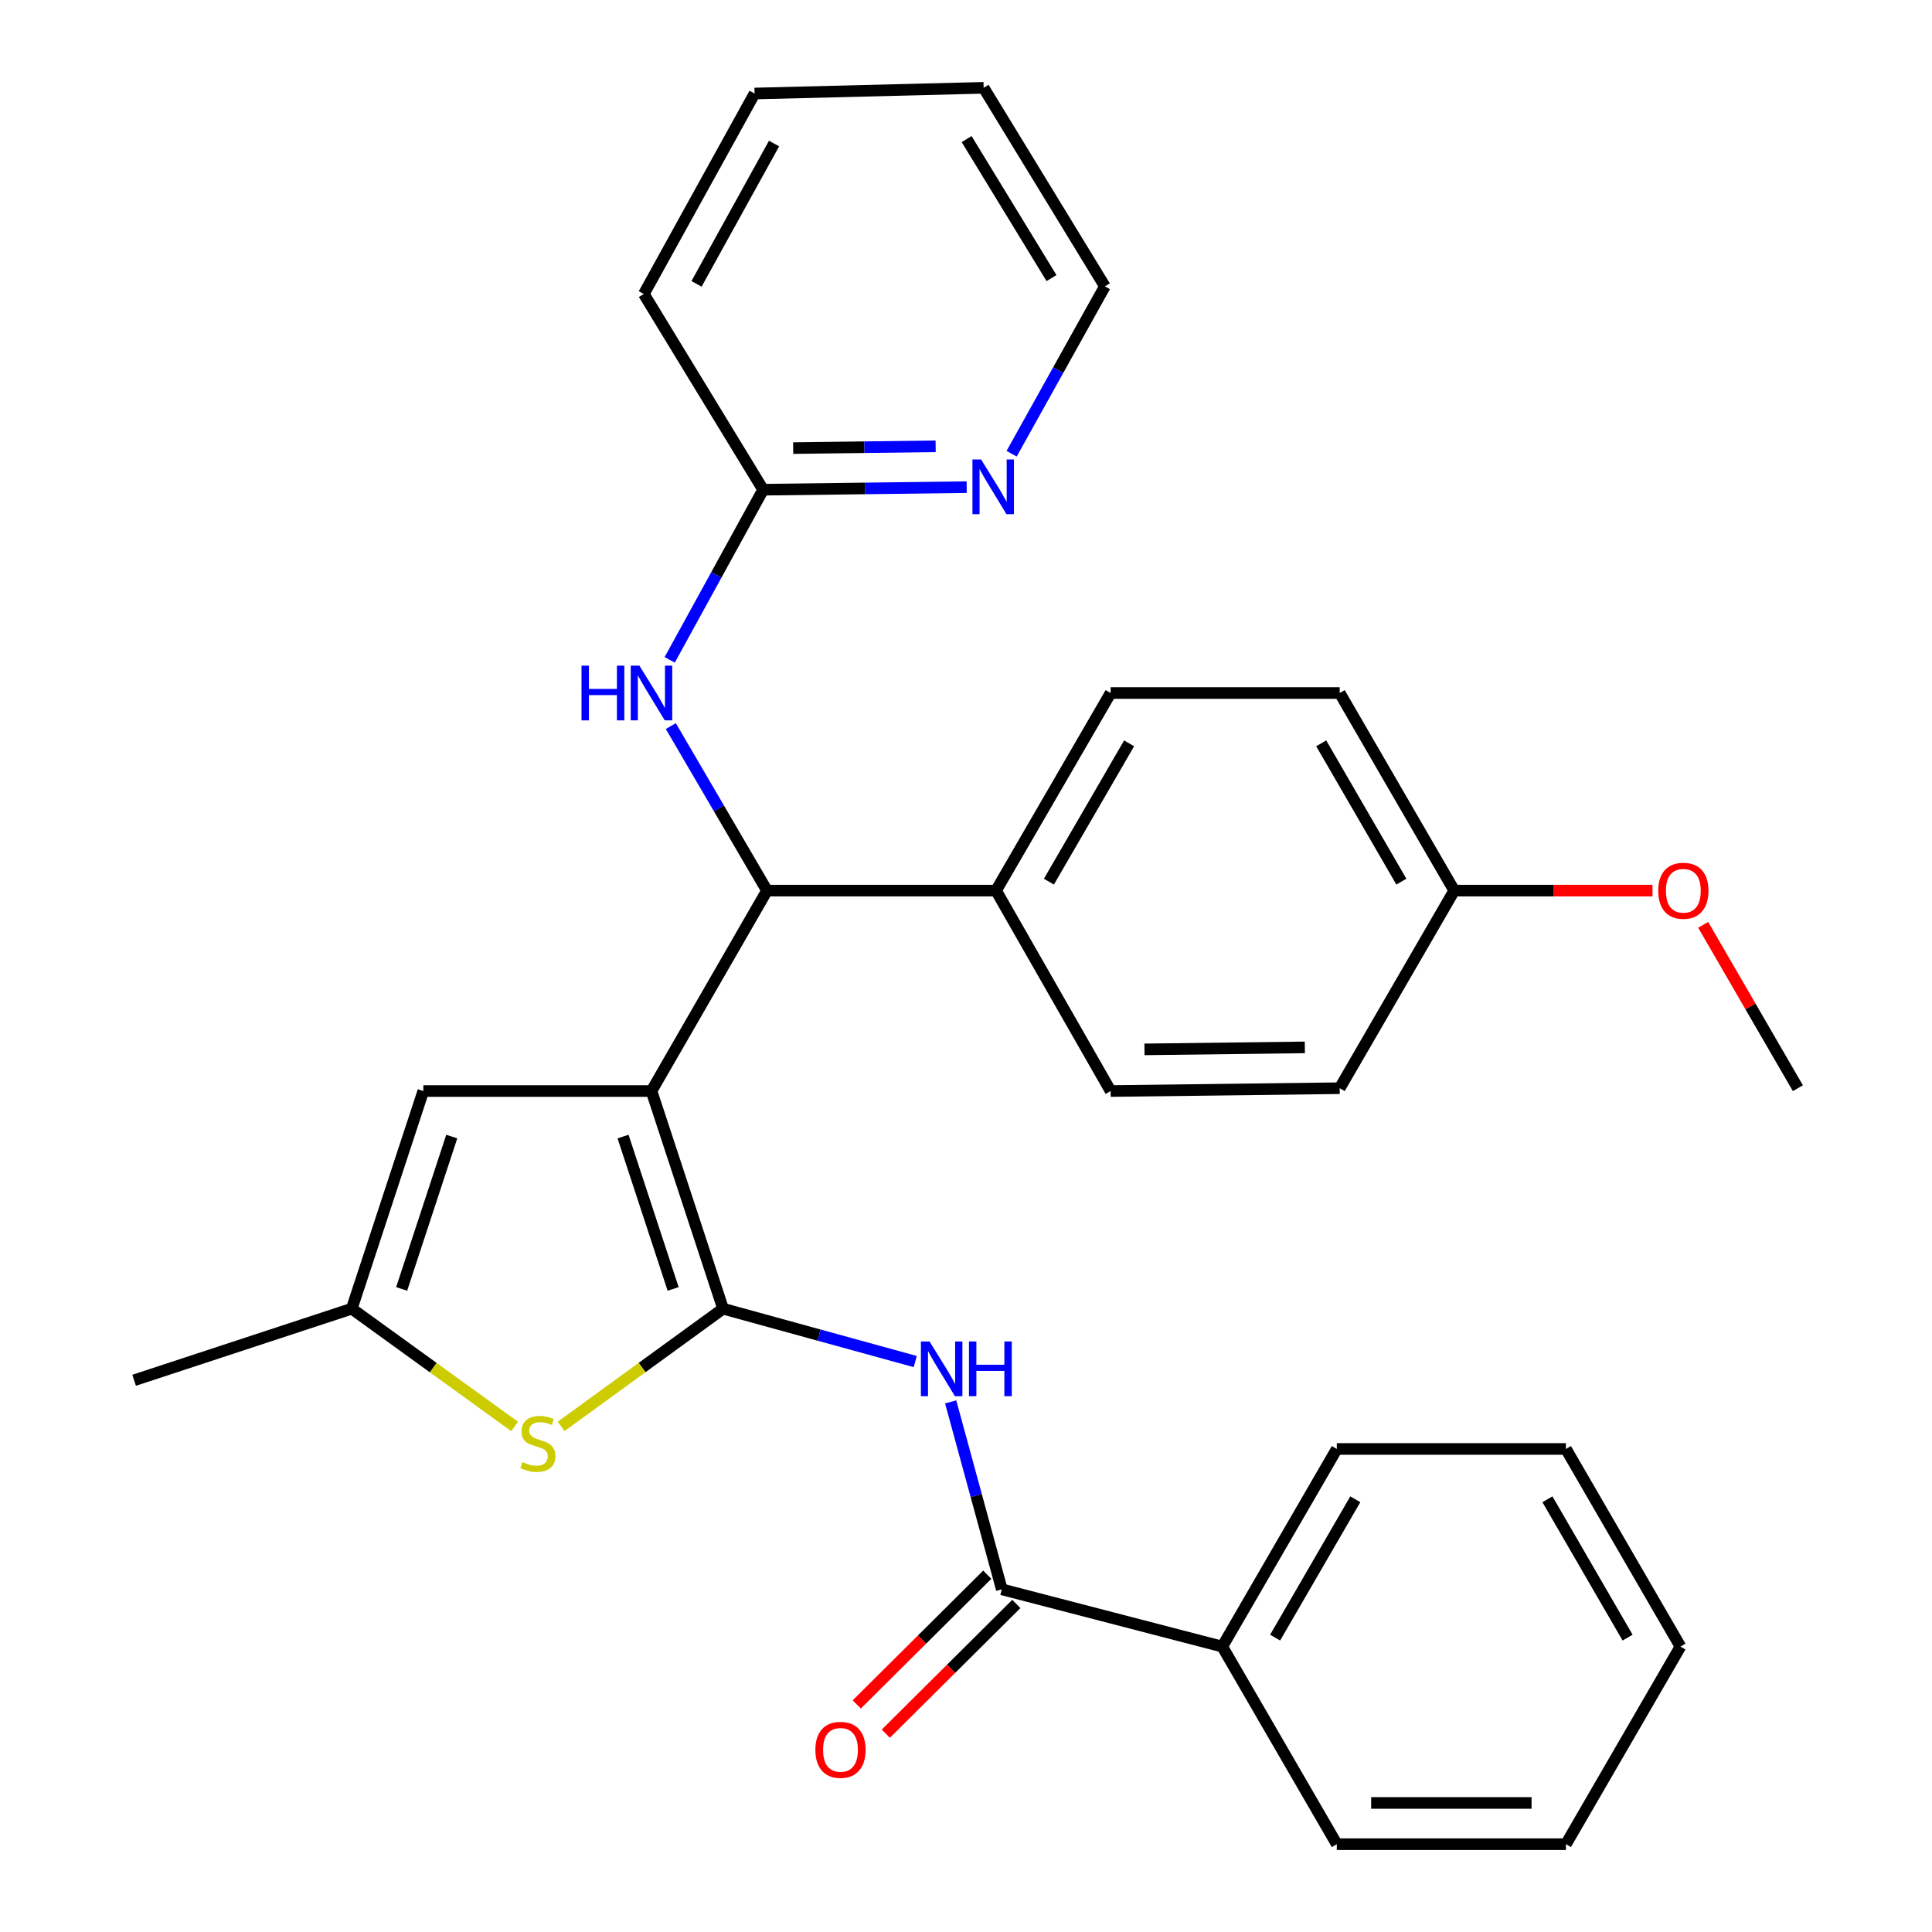 <?xml version='1.0' encoding='iso-8859-1'?>
<svg version='1.1' baseProfile='full'
              xmlns='http://www.w3.org/2000/svg'
                      xmlns:rdkit='http://www.rdkit.org/xml'
                      xmlns:xlink='http://www.w3.org/1999/xlink'
                  xml:space='preserve'
width='1000px' height='1000px' viewBox='0 0 1000 1000'>
<!-- END OF HEADER -->
<rect style='opacity:1.0;fill:#FFFFFF;stroke:none' width='1000' height='1000' x='0' y='0'> </rect>
<path class='bond-0' d='M 337.208,564.718 L 374.251,677.376' style='fill:none;fill-rule:evenodd;stroke:#000000;stroke-width:6px;stroke-linecap:butt;stroke-linejoin:miter;stroke-opacity:1' />
<path class='bond-0' d='M 322.489,588.284 L 348.419,667.144' style='fill:none;fill-rule:evenodd;stroke:#000000;stroke-width:6px;stroke-linecap:butt;stroke-linejoin:miter;stroke-opacity:1' />
<path class='bond-3' d='M 337.208,564.718 L 396.994,460.977' style='fill:none;fill-rule:evenodd;stroke:#000000;stroke-width:6px;stroke-linecap:butt;stroke-linejoin:miter;stroke-opacity:1' />
<path class='bond-4' d='M 337.208,564.718 L 219.108,564.718' style='fill:none;fill-rule:evenodd;stroke:#000000;stroke-width:6px;stroke-linecap:butt;stroke-linejoin:miter;stroke-opacity:1' />
<path class='bond-1' d='M 374.251,677.376 L 423.986,691.059' style='fill:none;fill-rule:evenodd;stroke:#000000;stroke-width:6px;stroke-linecap:butt;stroke-linejoin:miter;stroke-opacity:1' />
<path class='bond-1' d='M 423.986,691.059 L 473.722,704.741' style='fill:none;fill-rule:evenodd;stroke:#0000FF;stroke-width:6px;stroke-linecap:butt;stroke-linejoin:miter;stroke-opacity:1' />
<path class='bond-2' d='M 374.251,677.376 L 332.35,707.831' style='fill:none;fill-rule:evenodd;stroke:#000000;stroke-width:6px;stroke-linecap:butt;stroke-linejoin:miter;stroke-opacity:1' />
<path class='bond-2' d='M 332.35,707.831 L 290.449,738.287' style='fill:none;fill-rule:evenodd;stroke:#CCCC00;stroke-width:6px;stroke-linecap:butt;stroke-linejoin:miter;stroke-opacity:1' />
<path class='bond-5' d='M 492.066,725.62 L 505.299,774.125' style='fill:none;fill-rule:evenodd;stroke:#0000FF;stroke-width:6px;stroke-linecap:butt;stroke-linejoin:miter;stroke-opacity:1' />
<path class='bond-5' d='M 505.299,774.125 L 518.533,822.631' style='fill:none;fill-rule:evenodd;stroke:#000000;stroke-width:6px;stroke-linecap:butt;stroke-linejoin:miter;stroke-opacity:1' />
<path class='bond-30' d='M 266.355,738.324 L 224.21,707.85' style='fill:none;fill-rule:evenodd;stroke:#CCCC00;stroke-width:6px;stroke-linecap:butt;stroke-linejoin:miter;stroke-opacity:1' />
<path class='bond-30' d='M 224.21,707.85 L 182.065,677.376' style='fill:none;fill-rule:evenodd;stroke:#000000;stroke-width:6px;stroke-linecap:butt;stroke-linejoin:miter;stroke-opacity:1' />
<path class='bond-7' d='M 396.994,460.977 L 372.106,418.402' style='fill:none;fill-rule:evenodd;stroke:#000000;stroke-width:6px;stroke-linecap:butt;stroke-linejoin:miter;stroke-opacity:1' />
<path class='bond-7' d='M 372.106,418.402 L 347.217,375.828' style='fill:none;fill-rule:evenodd;stroke:#0000FF;stroke-width:6px;stroke-linecap:butt;stroke-linejoin:miter;stroke-opacity:1' />
<path class='bond-8' d='M 396.994,460.977 L 515.557,460.977' style='fill:none;fill-rule:evenodd;stroke:#000000;stroke-width:6px;stroke-linecap:butt;stroke-linejoin:miter;stroke-opacity:1' />
<path class='bond-6' d='M 219.108,564.718 L 182.065,677.376' style='fill:none;fill-rule:evenodd;stroke:#000000;stroke-width:6px;stroke-linecap:butt;stroke-linejoin:miter;stroke-opacity:1' />
<path class='bond-6' d='M 233.827,588.284 L 207.897,667.144' style='fill:none;fill-rule:evenodd;stroke:#000000;stroke-width:6px;stroke-linecap:butt;stroke-linejoin:miter;stroke-opacity:1' />
<path class='bond-11' d='M 511.01,815.062 L 477.231,848.639' style='fill:none;fill-rule:evenodd;stroke:#000000;stroke-width:6px;stroke-linecap:butt;stroke-linejoin:miter;stroke-opacity:1' />
<path class='bond-11' d='M 477.231,848.639 L 443.453,882.216' style='fill:none;fill-rule:evenodd;stroke:#FF0000;stroke-width:6px;stroke-linecap:butt;stroke-linejoin:miter;stroke-opacity:1' />
<path class='bond-11' d='M 526.057,830.199 L 492.278,863.776' style='fill:none;fill-rule:evenodd;stroke:#000000;stroke-width:6px;stroke-linecap:butt;stroke-linejoin:miter;stroke-opacity:1' />
<path class='bond-11' d='M 492.278,863.776 L 458.5,897.354' style='fill:none;fill-rule:evenodd;stroke:#FF0000;stroke-width:6px;stroke-linecap:butt;stroke-linejoin:miter;stroke-opacity:1' />
<path class='bond-12' d='M 518.533,822.631 L 632.65,852.275' style='fill:none;fill-rule:evenodd;stroke:#000000;stroke-width:6px;stroke-linecap:butt;stroke-linejoin:miter;stroke-opacity:1' />
<path class='bond-19' d='M 182.065,677.376 L 69.419,714.431' style='fill:none;fill-rule:evenodd;stroke:#000000;stroke-width:6px;stroke-linecap:butt;stroke-linejoin:miter;stroke-opacity:1' />
<path class='bond-9' d='M 346.633,341.544 L 370.818,297.508' style='fill:none;fill-rule:evenodd;stroke:#0000FF;stroke-width:6px;stroke-linecap:butt;stroke-linejoin:miter;stroke-opacity:1' />
<path class='bond-9' d='M 370.818,297.508 L 395.002,253.471' style='fill:none;fill-rule:evenodd;stroke:#000000;stroke-width:6px;stroke-linecap:butt;stroke-linejoin:miter;stroke-opacity:1' />
<path class='bond-13' d='M 515.557,460.977 L 574.856,358.706' style='fill:none;fill-rule:evenodd;stroke:#000000;stroke-width:6px;stroke-linecap:butt;stroke-linejoin:miter;stroke-opacity:1' />
<path class='bond-13' d='M 542.916,456.342 L 584.426,384.753' style='fill:none;fill-rule:evenodd;stroke:#000000;stroke-width:6px;stroke-linecap:butt;stroke-linejoin:miter;stroke-opacity:1' />
<path class='bond-14' d='M 515.557,460.977 L 574.856,564.718' style='fill:none;fill-rule:evenodd;stroke:#000000;stroke-width:6px;stroke-linecap:butt;stroke-linejoin:miter;stroke-opacity:1' />
<path class='bond-10' d='M 395.002,253.471 L 447.68,252.81' style='fill:none;fill-rule:evenodd;stroke:#000000;stroke-width:6px;stroke-linecap:butt;stroke-linejoin:miter;stroke-opacity:1' />
<path class='bond-10' d='M 447.68,252.81 L 500.358,252.149' style='fill:none;fill-rule:evenodd;stroke:#0000FF;stroke-width:6px;stroke-linecap:butt;stroke-linejoin:miter;stroke-opacity:1' />
<path class='bond-10' d='M 410.537,231.931 L 447.412,231.468' style='fill:none;fill-rule:evenodd;stroke:#000000;stroke-width:6px;stroke-linecap:butt;stroke-linejoin:miter;stroke-opacity:1' />
<path class='bond-10' d='M 447.412,231.468 L 484.287,231.005' style='fill:none;fill-rule:evenodd;stroke:#0000FF;stroke-width:6px;stroke-linecap:butt;stroke-linejoin:miter;stroke-opacity:1' />
<path class='bond-21' d='M 395.002,253.471 L 333.248,152.172' style='fill:none;fill-rule:evenodd;stroke:#000000;stroke-width:6px;stroke-linecap:butt;stroke-linejoin:miter;stroke-opacity:1' />
<path class='bond-20' d='M 523.618,234.847 L 547.749,191.535' style='fill:none;fill-rule:evenodd;stroke:#0000FF;stroke-width:6px;stroke-linecap:butt;stroke-linejoin:miter;stroke-opacity:1' />
<path class='bond-20' d='M 547.749,191.535 L 571.88,148.224' style='fill:none;fill-rule:evenodd;stroke:#000000;stroke-width:6px;stroke-linecap:butt;stroke-linejoin:miter;stroke-opacity:1' />
<path class='bond-22' d='M 632.65,852.275 L 691.926,749.98' style='fill:none;fill-rule:evenodd;stroke:#000000;stroke-width:6px;stroke-linecap:butt;stroke-linejoin:miter;stroke-opacity:1' />
<path class='bond-22' d='M 660.008,847.631 L 701.501,776.025' style='fill:none;fill-rule:evenodd;stroke:#000000;stroke-width:6px;stroke-linecap:butt;stroke-linejoin:miter;stroke-opacity:1' />
<path class='bond-23' d='M 632.65,852.275 L 691.926,954.545' style='fill:none;fill-rule:evenodd;stroke:#000000;stroke-width:6px;stroke-linecap:butt;stroke-linejoin:miter;stroke-opacity:1' />
<path class='bond-16' d='M 574.856,358.706 L 693.431,358.706' style='fill:none;fill-rule:evenodd;stroke:#000000;stroke-width:6px;stroke-linecap:butt;stroke-linejoin:miter;stroke-opacity:1' />
<path class='bond-17' d='M 574.856,564.718 L 693.431,563.248' style='fill:none;fill-rule:evenodd;stroke:#000000;stroke-width:6px;stroke-linecap:butt;stroke-linejoin:miter;stroke-opacity:1' />
<path class='bond-17' d='M 592.378,543.156 L 675.381,542.127' style='fill:none;fill-rule:evenodd;stroke:#000000;stroke-width:6px;stroke-linecap:butt;stroke-linejoin:miter;stroke-opacity:1' />
<path class='bond-15' d='M 752.707,460.977 L 693.431,563.248' style='fill:none;fill-rule:evenodd;stroke:#000000;stroke-width:6px;stroke-linecap:butt;stroke-linejoin:miter;stroke-opacity:1' />
<path class='bond-18' d='M 752.707,460.977 L 804.018,460.977' style='fill:none;fill-rule:evenodd;stroke:#000000;stroke-width:6px;stroke-linecap:butt;stroke-linejoin:miter;stroke-opacity:1' />
<path class='bond-18' d='M 804.018,460.977 L 855.329,460.977' style='fill:none;fill-rule:evenodd;stroke:#FF0000;stroke-width:6px;stroke-linecap:butt;stroke-linejoin:miter;stroke-opacity:1' />
<path class='bond-31' d='M 752.707,460.977 L 693.431,358.706' style='fill:none;fill-rule:evenodd;stroke:#000000;stroke-width:6px;stroke-linecap:butt;stroke-linejoin:miter;stroke-opacity:1' />
<path class='bond-31' d='M 725.35,456.339 L 683.857,384.749' style='fill:none;fill-rule:evenodd;stroke:#000000;stroke-width:6px;stroke-linecap:butt;stroke-linejoin:miter;stroke-opacity:1' />
<path class='bond-24' d='M 881.564,478.692 L 906.073,520.97' style='fill:none;fill-rule:evenodd;stroke:#FF0000;stroke-width:6px;stroke-linecap:butt;stroke-linejoin:miter;stroke-opacity:1' />
<path class='bond-24' d='M 906.073,520.97 L 930.581,563.248' style='fill:none;fill-rule:evenodd;stroke:#000000;stroke-width:6px;stroke-linecap:butt;stroke-linejoin:miter;stroke-opacity:1' />
<path class='bond-32' d='M 571.88,148.224 L 509.13,45.455' style='fill:none;fill-rule:evenodd;stroke:#000000;stroke-width:6px;stroke-linecap:butt;stroke-linejoin:miter;stroke-opacity:1' />
<path class='bond-32' d='M 544.251,143.931 L 500.327,71.993' style='fill:none;fill-rule:evenodd;stroke:#000000;stroke-width:6px;stroke-linecap:butt;stroke-linejoin:miter;stroke-opacity:1' />
<path class='bond-26' d='M 333.248,152.172 L 390.567,48.407' style='fill:none;fill-rule:evenodd;stroke:#000000;stroke-width:6px;stroke-linecap:butt;stroke-linejoin:miter;stroke-opacity:1' />
<path class='bond-26' d='M 360.528,146.927 L 400.652,74.292' style='fill:none;fill-rule:evenodd;stroke:#000000;stroke-width:6px;stroke-linecap:butt;stroke-linejoin:miter;stroke-opacity:1' />
<path class='bond-28' d='M 691.926,749.98 L 810.524,749.98' style='fill:none;fill-rule:evenodd;stroke:#000000;stroke-width:6px;stroke-linecap:butt;stroke-linejoin:miter;stroke-opacity:1' />
<path class='bond-27' d='M 691.926,954.545 L 810.524,954.545' style='fill:none;fill-rule:evenodd;stroke:#000000;stroke-width:6px;stroke-linecap:butt;stroke-linejoin:miter;stroke-opacity:1' />
<path class='bond-27' d='M 709.715,933.202 L 792.734,933.202' style='fill:none;fill-rule:evenodd;stroke:#000000;stroke-width:6px;stroke-linecap:butt;stroke-linejoin:miter;stroke-opacity:1' />
<path class='bond-25' d='M 509.13,45.455 L 390.567,48.407' style='fill:none;fill-rule:evenodd;stroke:#000000;stroke-width:6px;stroke-linecap:butt;stroke-linejoin:miter;stroke-opacity:1' />
<path class='bond-29' d='M 810.524,954.545 L 869.8,852.275' style='fill:none;fill-rule:evenodd;stroke:#000000;stroke-width:6px;stroke-linecap:butt;stroke-linejoin:miter;stroke-opacity:1' />
<path class='bond-33' d='M 810.524,749.98 L 869.8,852.275' style='fill:none;fill-rule:evenodd;stroke:#000000;stroke-width:6px;stroke-linecap:butt;stroke-linejoin:miter;stroke-opacity:1' />
<path class='bond-33' d='M 800.948,776.025 L 842.441,847.631' style='fill:none;fill-rule:evenodd;stroke:#000000;stroke-width:6px;stroke-linecap:butt;stroke-linejoin:miter;stroke-opacity:1' />
<path  class='atom-2' d='M 481.135 694.342
L 490.415 709.342
Q 491.335 710.822, 492.815 713.502
Q 494.295 716.182, 494.375 716.342
L 494.375 694.342
L 498.135 694.342
L 498.135 722.662
L 494.255 722.662
L 484.295 706.262
Q 483.135 704.342, 481.895 702.142
Q 480.695 699.942, 480.335 699.262
L 480.335 722.662
L 476.655 722.662
L 476.655 694.342
L 481.135 694.342
' fill='#0000FF'/>
<path  class='atom-2' d='M 501.535 694.342
L 505.375 694.342
L 505.375 706.382
L 519.855 706.382
L 519.855 694.342
L 523.695 694.342
L 523.695 722.662
L 519.855 722.662
L 519.855 709.582
L 505.375 709.582
L 505.375 722.662
L 501.535 722.662
L 501.535 694.342
' fill='#0000FF'/>
<path  class='atom-3' d='M 270.407 756.759
Q 270.727 756.879, 272.047 757.439
Q 273.367 757.999, 274.807 758.359
Q 276.287 758.679, 277.727 758.679
Q 280.407 758.679, 281.967 757.399
Q 283.527 756.079, 283.527 753.799
Q 283.527 752.239, 282.727 751.279
Q 281.967 750.319, 280.767 749.799
Q 279.567 749.279, 277.567 748.679
Q 275.047 747.919, 273.527 747.199
Q 272.047 746.479, 270.967 744.959
Q 269.927 743.439, 269.927 740.879
Q 269.927 737.319, 272.327 735.119
Q 274.767 732.919, 279.567 732.919
Q 282.847 732.919, 286.567 734.479
L 285.647 737.559
Q 282.247 736.159, 279.687 736.159
Q 276.927 736.159, 275.407 737.319
Q 273.887 738.439, 273.927 740.399
Q 273.927 741.919, 274.687 742.839
Q 275.487 743.759, 276.607 744.279
Q 277.767 744.799, 279.687 745.399
Q 282.247 746.199, 283.767 746.999
Q 285.287 747.799, 286.367 749.439
Q 287.487 751.039, 287.487 753.799
Q 287.487 757.719, 284.847 759.839
Q 282.247 761.919, 277.887 761.919
Q 275.367 761.919, 273.447 761.359
Q 271.567 760.839, 269.327 759.919
L 270.407 756.759
' fill='#CCCC00'/>
<path  class='atom-8' d='M 300.988 344.546
L 304.828 344.546
L 304.828 356.586
L 319.308 356.586
L 319.308 344.546
L 323.148 344.546
L 323.148 372.866
L 319.308 372.866
L 319.308 359.786
L 304.828 359.786
L 304.828 372.866
L 300.988 372.866
L 300.988 344.546
' fill='#0000FF'/>
<path  class='atom-8' d='M 330.948 344.546
L 340.228 359.546
Q 341.148 361.026, 342.628 363.706
Q 344.108 366.386, 344.188 366.546
L 344.188 344.546
L 347.948 344.546
L 347.948 372.866
L 344.068 372.866
L 334.108 356.466
Q 332.948 354.546, 331.708 352.346
Q 330.508 350.146, 330.148 349.466
L 330.148 372.866
L 326.468 372.866
L 326.468 344.546
L 330.948 344.546
' fill='#0000FF'/>
<path  class='atom-11' d='M 507.815 237.817
L 517.095 252.817
Q 518.015 254.297, 519.495 256.977
Q 520.975 259.657, 521.055 259.817
L 521.055 237.817
L 524.815 237.817
L 524.815 266.137
L 520.935 266.137
L 510.975 249.737
Q 509.815 247.817, 508.575 245.617
Q 507.375 243.417, 507.015 242.737
L 507.015 266.137
L 503.335 266.137
L 503.335 237.817
L 507.815 237.817
' fill='#0000FF'/>
<path  class='atom-12' d='M 422.033 905.713
Q 422.033 898.913, 425.393 895.113
Q 428.753 891.313, 435.033 891.313
Q 441.313 891.313, 444.673 895.113
Q 448.033 898.913, 448.033 905.713
Q 448.033 912.593, 444.633 916.513
Q 441.233 920.393, 435.033 920.393
Q 428.793 920.393, 425.393 916.513
Q 422.033 912.633, 422.033 905.713
M 435.033 917.193
Q 439.353 917.193, 441.673 914.313
Q 444.033 911.393, 444.033 905.713
Q 444.033 900.153, 441.673 897.353
Q 439.353 894.513, 435.033 894.513
Q 430.713 894.513, 428.353 897.313
Q 426.033 900.113, 426.033 905.713
Q 426.033 911.433, 428.353 914.313
Q 430.713 917.193, 435.033 917.193
' fill='#FF0000'/>
<path  class='atom-19' d='M 858.294 461.057
Q 858.294 454.257, 861.654 450.457
Q 865.014 446.657, 871.294 446.657
Q 877.574 446.657, 880.934 450.457
Q 884.294 454.257, 884.294 461.057
Q 884.294 467.937, 880.894 471.857
Q 877.494 475.737, 871.294 475.737
Q 865.054 475.737, 861.654 471.857
Q 858.294 467.977, 858.294 461.057
M 871.294 472.537
Q 875.614 472.537, 877.934 469.657
Q 880.294 466.737, 880.294 461.057
Q 880.294 455.497, 877.934 452.697
Q 875.614 449.857, 871.294 449.857
Q 866.974 449.857, 864.614 452.657
Q 862.294 455.457, 862.294 461.057
Q 862.294 466.777, 864.614 469.657
Q 866.974 472.537, 871.294 472.537
' fill='#FF0000'/>
</svg>
